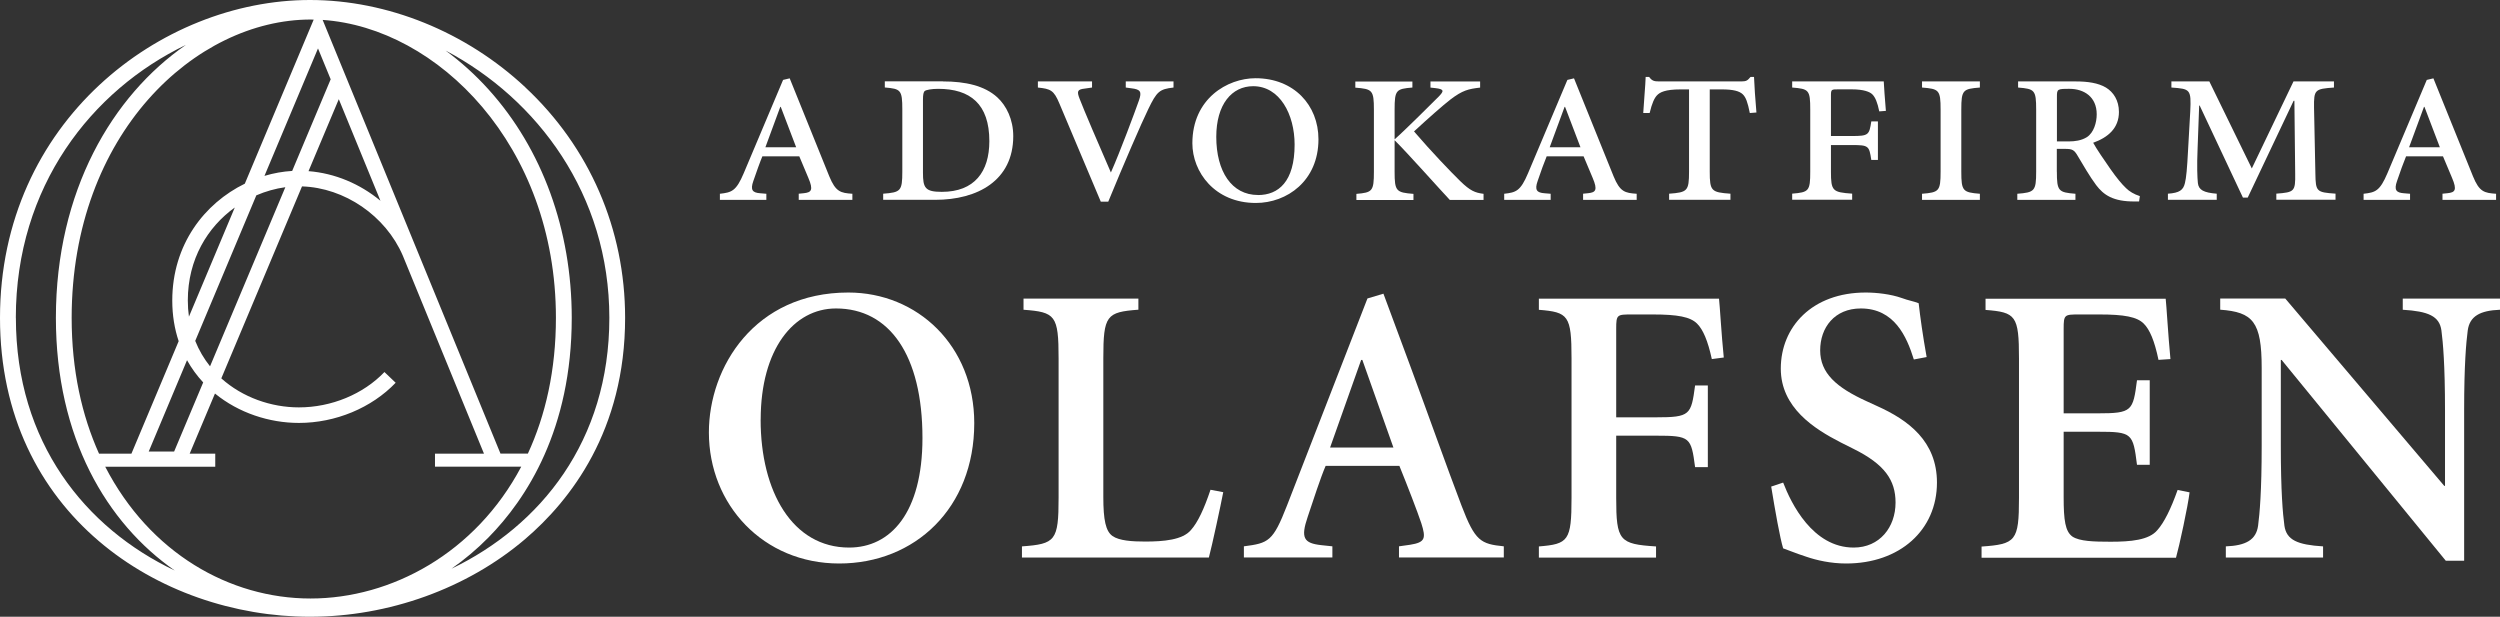<?xml version="1.0" encoding="UTF-8"?>
<svg id="Layer_1" data-name="Layer 1" xmlns="http://www.w3.org/2000/svg" viewBox="0 0 445.52 109.91">
  <rect x="0" y="0" width="445.52" height="109.91" fill="#333333" stroke="none"/>
  <defs>
    <style>
      .cls-1 {
        fill: #fff;
      }
    </style>
  </defs>
  <g>
    <path class="cls-1" d="M173.62,75.42c0,15.13-10.58,25-24.07,25s-23.22-10.44-23.22-23.36c0-11.65,8.17-24.93,24.85-24.93,12.29,0,22.44,9.45,22.44,23.29ZM135.55,74.78c0,12.85,5.68,22.8,15.77,22.8,7.39,0,13.07-6.18,13.07-19.53,0-14.77-5.89-23.08-15.41-23.08-7.53,0-13.42,7.24-13.42,19.81h-.01Z"/>
    <path class="cls-1" d="M202.87,53.2v1.99c-5.68.43-6.25.99-6.25,8.66v24.71c0,4.12.43,6.11,1.63,6.96,1.21.85,3.55.99,5.82.99,3.27,0,6.68-.28,8.17-2.06,1.21-1.35,2.34-3.76,3.48-7.17l2.27.43c-.43,2.27-1.99,9.52-2.56,11.65h-33.31v-1.99c5.96-.43,6.53-.99,6.53-8.66v-24.85c0-7.67-.57-8.24-6.25-8.66v-1.99h20.47Z"/>
    <path class="cls-1" d="M246.54,52.34l4.9,13.21c3.2,8.66,6.32,17.47,9.02,24.57,2.41,6.32,3.41,6.82,7.53,7.24v1.99h-18.68v-1.99l1.99-.28c2.7-.43,2.84-1.14,1.99-3.83-.71-2.13-2.41-6.53-3.91-10.23h-13.14c-.92,2.13-2.2,6.11-3.2,9.09-1.28,3.76-.71,4.69,2.41,5.04l1.99.21v1.99h-15.77v-1.99c4.4-.57,5.18-.85,7.67-7.24l14.35-36.93,2.84-.85h0ZM237.03,79.76h11.29l-5.54-15.62h-.21l-5.54,15.62Z"/>
    <path class="cls-1" d="M306.34,53.2c.14,1.14.43,6.39.85,10.51l-2.13.28c-.71-3.27-1.56-5.26-2.63-6.32-1.21-1.21-3.48-1.63-7.88-1.63h-3.69c-2.7,0-2.84,0-2.84,2.56v15.77h7.1c6.11,0,6.25-.43,6.96-5.68h2.27v14.56h-2.27c-.71-5.33-.85-5.61-6.96-5.61h-7.1v11.08c0,7.67.57,8.24,7.1,8.66v1.99h-20.88v-1.99c5.25-.43,5.82-.99,5.82-8.66v-24.85c0-7.67-.57-8.24-5.82-8.66v-1.99h32.1v-.02Z"/>
    <path class="cls-1" d="M341.06,64.06c-1.28-4.12-3.48-9.09-9.45-9.09-4.69,0-7.24,3.41-7.24,7.46s2.84,6.6,8.31,9.09l1.85.85c5.54,2.49,10.65,6.25,10.65,13.63,0,8.45-6.6,14.42-16.19,14.42-2.7,0-5.25-.57-7.1-1.21-1.99-.64-3.27-1.21-4.12-1.49-.57-1.85-1.42-6.67-2.13-11.01l2.13-.71c1.42,3.69,5.25,11.58,12.57,11.58,4.62,0,7.46-3.62,7.46-8.02,0-3.98-1.92-6.82-7.53-9.59l-2.27-1.14c-4.69-2.41-10.65-6.18-10.65-13.14,0-7.46,5.61-13.56,15.13-13.56,1.92,0,4.47.28,6.46.99,1.14.43,2.13.57,2.98.92.28,2.49.71,5.61,1.42,9.59l-2.27.43h-.01Z"/>
    <path class="cls-1" d="M385.94,53.2c.14,1.14.43,6.39.85,10.79l-2.13.14c-.71-3.41-1.56-5.4-2.63-6.46-1.21-1.21-3.48-1.63-7.88-1.63h-3.55c-2.7,0-2.84,0-2.84,2.56v15.06h6.11c6.11,0,6.25-.43,6.96-5.89h2.27v15.06h-2.27c-.71-5.61-.85-5.89-6.96-5.89h-6.11v11.65c0,4.12.28,6.11,1.56,7.03,1.28.85,3.83.92,6.82.92,3.55,0,6.82-.28,8.31-2.06,1.21-1.35,2.41-3.76,3.62-7.17l2.13.43c-.28,2.42-1.85,9.66-2.42,11.65h-34.65v-1.99c6.11-.43,6.67-.99,6.67-8.66v-24.85c0-7.67-.57-8.24-5.96-8.66v-1.99h32.1v-.04Z"/>
    <path class="cls-1" d="M407.25,53.2l28.33,33.38h.14v-13.49c0-8.1-.36-12.07-.64-14.2-.35-2.56-2.34-3.41-6.89-3.69v-1.99h17.33v1.99c-3.55.14-5.4,1.14-5.75,3.69-.28,2.13-.64,6.11-.64,14.2v26.84h-3.27l-29.26-35.79h-.14v15.34c0,8.1.35,12.07.64,14.2.36,2.56,2.34,3.41,6.89,3.69v1.99h-17.33v-1.99c3.55-.14,5.4-1.14,5.75-3.69.28-2.13.64-6.11.64-14.2v-13.92c0-8.24-1.56-9.94-7.39-10.37v-1.99h11.59Z"/>
  </g>
  <g>
    <path class="cls-1" d="M142.35,34.52l.9-.09c1.32-.14,1.75-.52.8-2.74l-1.61-3.83h-6.58c-.33.76-1.13,2.98-1.61,4.4-.57,1.61-.14,2.08,1.23,2.18l1.09.09v1.09h-8.28v-1.09c2.08-.24,2.89-.43,4.26-3.69l7-16.6,1.18-.28,7.05,17.45c1.14,2.79,2.03,2.98,4.12,3.12v1.09h-9.56v-1.09h.01ZM136.39,26.24h5.49l-2.74-7.19h-.09l-2.65,7.19h-.01Z"/>
    <path class="cls-1" d="M168.03,14.51c4.02,0,7.43.76,9.7,2.84,1.61,1.47,2.84,3.93,2.84,6.91,0,7.9-6.34,11.35-13.91,11.35h-9.27v-1.09c3.12-.24,3.41-.47,3.41-3.93v-11.07c0-3.5-.28-3.69-3.12-3.93v-1.09h10.36,0ZM164.48,30.78c0,2.7.38,3.41,3.36,3.41,5.82,0,8.47-3.59,8.47-9.04,0-6.62-3.41-9.32-9.13-9.32-1.18,0-2.13.19-2.37.38-.24.19-.33.66-.33,1.56v13.01Z"/>
    <path class="cls-1" d="M196.17,35.94c-2.46-5.87-5.87-13.91-7.38-17.5-.99-2.37-1.56-2.6-3.83-2.84v-1.09h9.65v1.09l-1.32.19c-1.28.14-1.42.47-.9,1.8.66,1.75,3.41,8.18,5.58,13.15,1.66-3.74,4.26-10.74,5.01-12.87.52-1.51.28-1.94-1.32-2.13l-1.04-.14v-1.09h8.51v1.09c-2.51.28-2.98.71-4.49,3.83-1.23,2.51-4.4,9.84-7.14,16.51h-1.33Z"/>
    <path class="cls-1" d="M212.49,25.53c0-7.95,6.24-11.59,11.26-11.59,6.81,0,11.21,4.78,11.21,10.88,0,7.43-5.63,11.35-11.16,11.35-7.33,0-11.31-5.53-11.31-10.64ZM224.18,34.76c3.64,0,6.53-2.37,6.53-8.99,0-5.39-2.65-10.41-7.38-10.41-3.83,0-6.58,3.26-6.58,9.03,0,6.15,2.74,10.36,7.43,10.36h0Z"/>
    <path class="cls-1" d="M251.7,14.51v1.09c-2.89.24-3.17.43-3.17,3.93v5.3c1.7-1.47,6.86-6.62,7.9-7.66.85-.9,1.04-1.28-.66-1.47l-.85-.09v-1.09h8.85v1.09c-2.08.24-3.12.47-5.3,2.13-1.28.99-3.97,3.36-6.48,5.68,3.12,3.64,6.62,7.28,8.23,8.85,1.8,1.75,2.65,2.08,4.16,2.27v1.09h-6.01c-1.61-1.7-7.71-8.56-9.84-10.64v5.63c0,3.45.28,3.69,3.36,3.93v1.09h-10.17v-1.09c2.84-.24,3.12-.47,3.12-3.93v-11.07c0-3.5-.28-3.69-3.31-3.93v-1.09h10.17v-.02Z"/>
    <path class="cls-1" d="M282.12,34.52l.9-.09c1.32-.14,1.75-.52.8-2.74l-1.61-3.83h-6.58c-.33.76-1.14,2.98-1.61,4.4-.57,1.61-.14,2.08,1.23,2.18l1.09.09v1.09h-8.28v-1.09c2.08-.24,2.89-.43,4.26-3.69l7-16.6,1.18-.28,7.05,17.45c1.14,2.79,2.03,2.98,4.12,3.12v1.09h-9.55v-1.09h0ZM276.16,26.24h5.49l-2.74-7.19h-.09l-2.65,7.19h-.01Z"/>
    <path class="cls-1" d="M300.99,15.93h-1.47c-2.79,0-3.74.52-4.26,1.09-.43.47-.85,1.32-1.28,3.12h-1.14c.14-2.46.38-4.78.43-6.43h.62c.52.71.9.8,1.8.8h14.66c.9,0,1.09-.19,1.61-.8h.62c.05,1.33.24,4.3.43,6.34l-1.18.09c-.38-1.94-.71-2.79-1.23-3.31-.61-.61-1.75-.9-3.78-.9h-2.13v14.66c0,3.45.28,3.69,3.69,3.93v1.09h-10.93v-1.09c3.26-.24,3.55-.47,3.55-3.93v-14.66h0Z"/>
    <path class="cls-1" d="M322.6,19.53c0-3.5-.24-3.69-3.22-3.93v-1.09h16.32c.05.9.19,3.12.38,5.25l-1.18.09c-.33-1.61-.71-2.51-1.23-3.03-.43-.43-1.47-.9-3.74-.9h-2.27c-1.32,0-1.37,0-1.37,1.18v7.14h3.74c2.98,0,3.08-.19,3.45-2.6h1.18v6.86h-1.18c-.38-2.51-.47-2.65-3.45-2.65h-3.74v4.73c0,3.45.28,3.69,3.78,3.93v1.09h-10.69v-1.09c2.98-.24,3.22-.47,3.22-3.93v-11.07.02Z"/>
    <path class="cls-1" d="M349.52,30.6c0,3.45.28,3.69,3.31,3.93v1.09h-10.31v-1.09c3.03-.24,3.31-.47,3.31-3.93v-11.07c0-3.5-.28-3.69-3.31-3.93v-1.09h10.31v1.09c-3.03.24-3.31.43-3.31,3.93v11.07Z"/>
    <path class="cls-1" d="M366.55,30.6c0,3.45.28,3.69,3.31,3.93v1.09h-10.36v-1.09c3.07-.24,3.36-.47,3.36-3.93v-11.07c0-3.5-.28-3.69-3.22-3.93v-1.09h10.26c2.18,0,4.02.28,5.39,1.09,1.32.8,2.32,2.27,2.32,4.35,0,2.89-1.94,4.54-4.59,5.49.52.99,2.08,3.26,3.07,4.68,1.14,1.61,1.99,2.65,2.79,3.41.57.57,1.42,1.09,2.46,1.42l-.14.95h-.71c-3.93.05-5.63-1.18-6.95-2.93-1.14-1.51-2.46-3.83-3.26-5.16-.66-1.14-.99-1.28-2.32-1.28h-1.42v4.07h.01ZM366.55,25.2h2.18c.99,0,2.18-.14,3.17-.76,1.23-.8,1.75-2.6,1.75-4.07,0-3.12-2.27-4.54-4.87-4.54-2.13,0-2.22.05-2.22,1.37v7.99h-.01Z"/>
    <path class="cls-1" d="M415.93,14.51v1.09c-3.41.24-3.59.38-3.55,3.59l.24,11.73c.05,3.22.19,3.36,3.59,3.59v1.09h-10.55v-1.09c3.22-.24,3.41-.38,3.36-3.59l-.14-12.96h-.14l-8.18,17.26h-.85l-7.71-16.41h-.09l-.28,7.62c-.14,3.26-.05,5.2.05,6.2.14,1.23,1.04,1.7,3.36,1.89v1.09h-8.7v-1.09c2.08-.14,2.74-.66,3.03-1.89.24-.99.38-2.41.57-6.05l.38-6.72c.19-3.97,0-4.02-3.36-4.26v-1.09h6.76l7.57,15.51,7.43-15.51h7.24-.03Z"/>
    <path class="cls-1" d="M435.27,34.52l.9-.09c1.32-.14,1.75-.52.8-2.74l-1.61-3.83h-6.58c-.33.76-1.14,2.98-1.61,4.4-.57,1.61-.14,2.08,1.23,2.18l1.09.09v1.09h-8.28v-1.09c2.08-.24,2.88-.43,4.26-3.69l7-16.6,1.18-.28,7.05,17.45c1.13,2.79,2.03,2.98,4.12,3.12v1.09h-9.55v-1.09h0ZM429.31,26.24h5.49l-2.74-7.19h-.09l-2.65,7.19h-.01Z"/>
  </g>
  <path class="cls-1" d="M93.61,15.55C83.03,5.67,69.04,0,55.23,0,28.67,0,0,21.66,0,56.64s28.46,53.27,55.23,53.27c14.05,0,28.02-5.04,38.33-13.82,8.14-6.94,17.84-19.41,17.84-39.45,0-15.78-6.32-30.38-17.8-41.09h.01ZM94.07,80.84h-4.88L57.5,3.55c20.47,1.38,41.57,22.36,41.57,53.09,0,9.32-1.86,17.4-5,24.2ZM36.21,68.15l-5.18,12.32h-4.53l6.83-16.28c.81,1.46,1.78,2.78,2.88,3.96ZM33.47,53.55c0-7.37,3.53-13.09,8.37-16.57l-8.17,19.45c-.13-.93-.2-1.88-.2-2.88ZM34.79,60.75l10.89-25.94c1.67-.72,3.42-1.21,5.17-1.45l-13.42,31.92c-1.07-1.34-1.97-2.85-2.64-4.53ZM47.13,31.34l9.54-22.71,2.26,5.5-6.86,16.33c-1.65.1-3.3.39-4.93.88h0ZM60.37,17.66l7.43,18.12c-3.63-3.01-8.11-4.91-12.82-5.28l5.4-12.83h0ZM55.37,3.48c.18,0,.36,0,.53.02l-12.27,29.23c-7.17,3.5-12.93,10.83-12.93,20.83,0,2.64.41,5.06,1.14,7.24l-8.42,20.05h-5.77c-3.06-6.8-4.88-14.88-4.88-24.2.01-32.85,22.12-53.17,42.6-53.17ZM2.82,56.64c0-23.43,13.51-40.56,30.31-48.64-13.09,9.04-23.17,26.02-23.17,48.64,0,21.34,9.04,36.57,21.18,45.03-15.91-7.54-28.31-22.82-28.31-45.03h-.01ZM18.78,83.17h19.58v-2.32h-4.56l4.51-10.72c4.22,3.45,9.67,5.24,14.96,5.24,6.52,0,12.96-2.68,17.24-7.16l-2-1.91c-3.77,3.95-9.46,6.3-15.24,6.3-4.94,0-10.04-1.77-13.83-5.17l14.38-34.21c7.56.23,14.9,5.23,17.96,12.33h0l14.47,35.3h-8.73v2.32h15.37c-8.14,15.39-23.15,23.49-37.55,23.49s-28.65-8.11-36.59-23.49h.03ZM80.46,101.35c2.33-1.63,4.54-3.49,6.58-5.56,6.78-6.88,14.85-19.26,14.85-39.15,0-15.65-5.26-30.1-14.81-40.68-2.37-2.63-4.95-4.95-7.67-6.95,16.34,8.62,29.18,25.66,29.18,47.63s-12.27,37.06-28.13,44.71Z"/>
</svg>